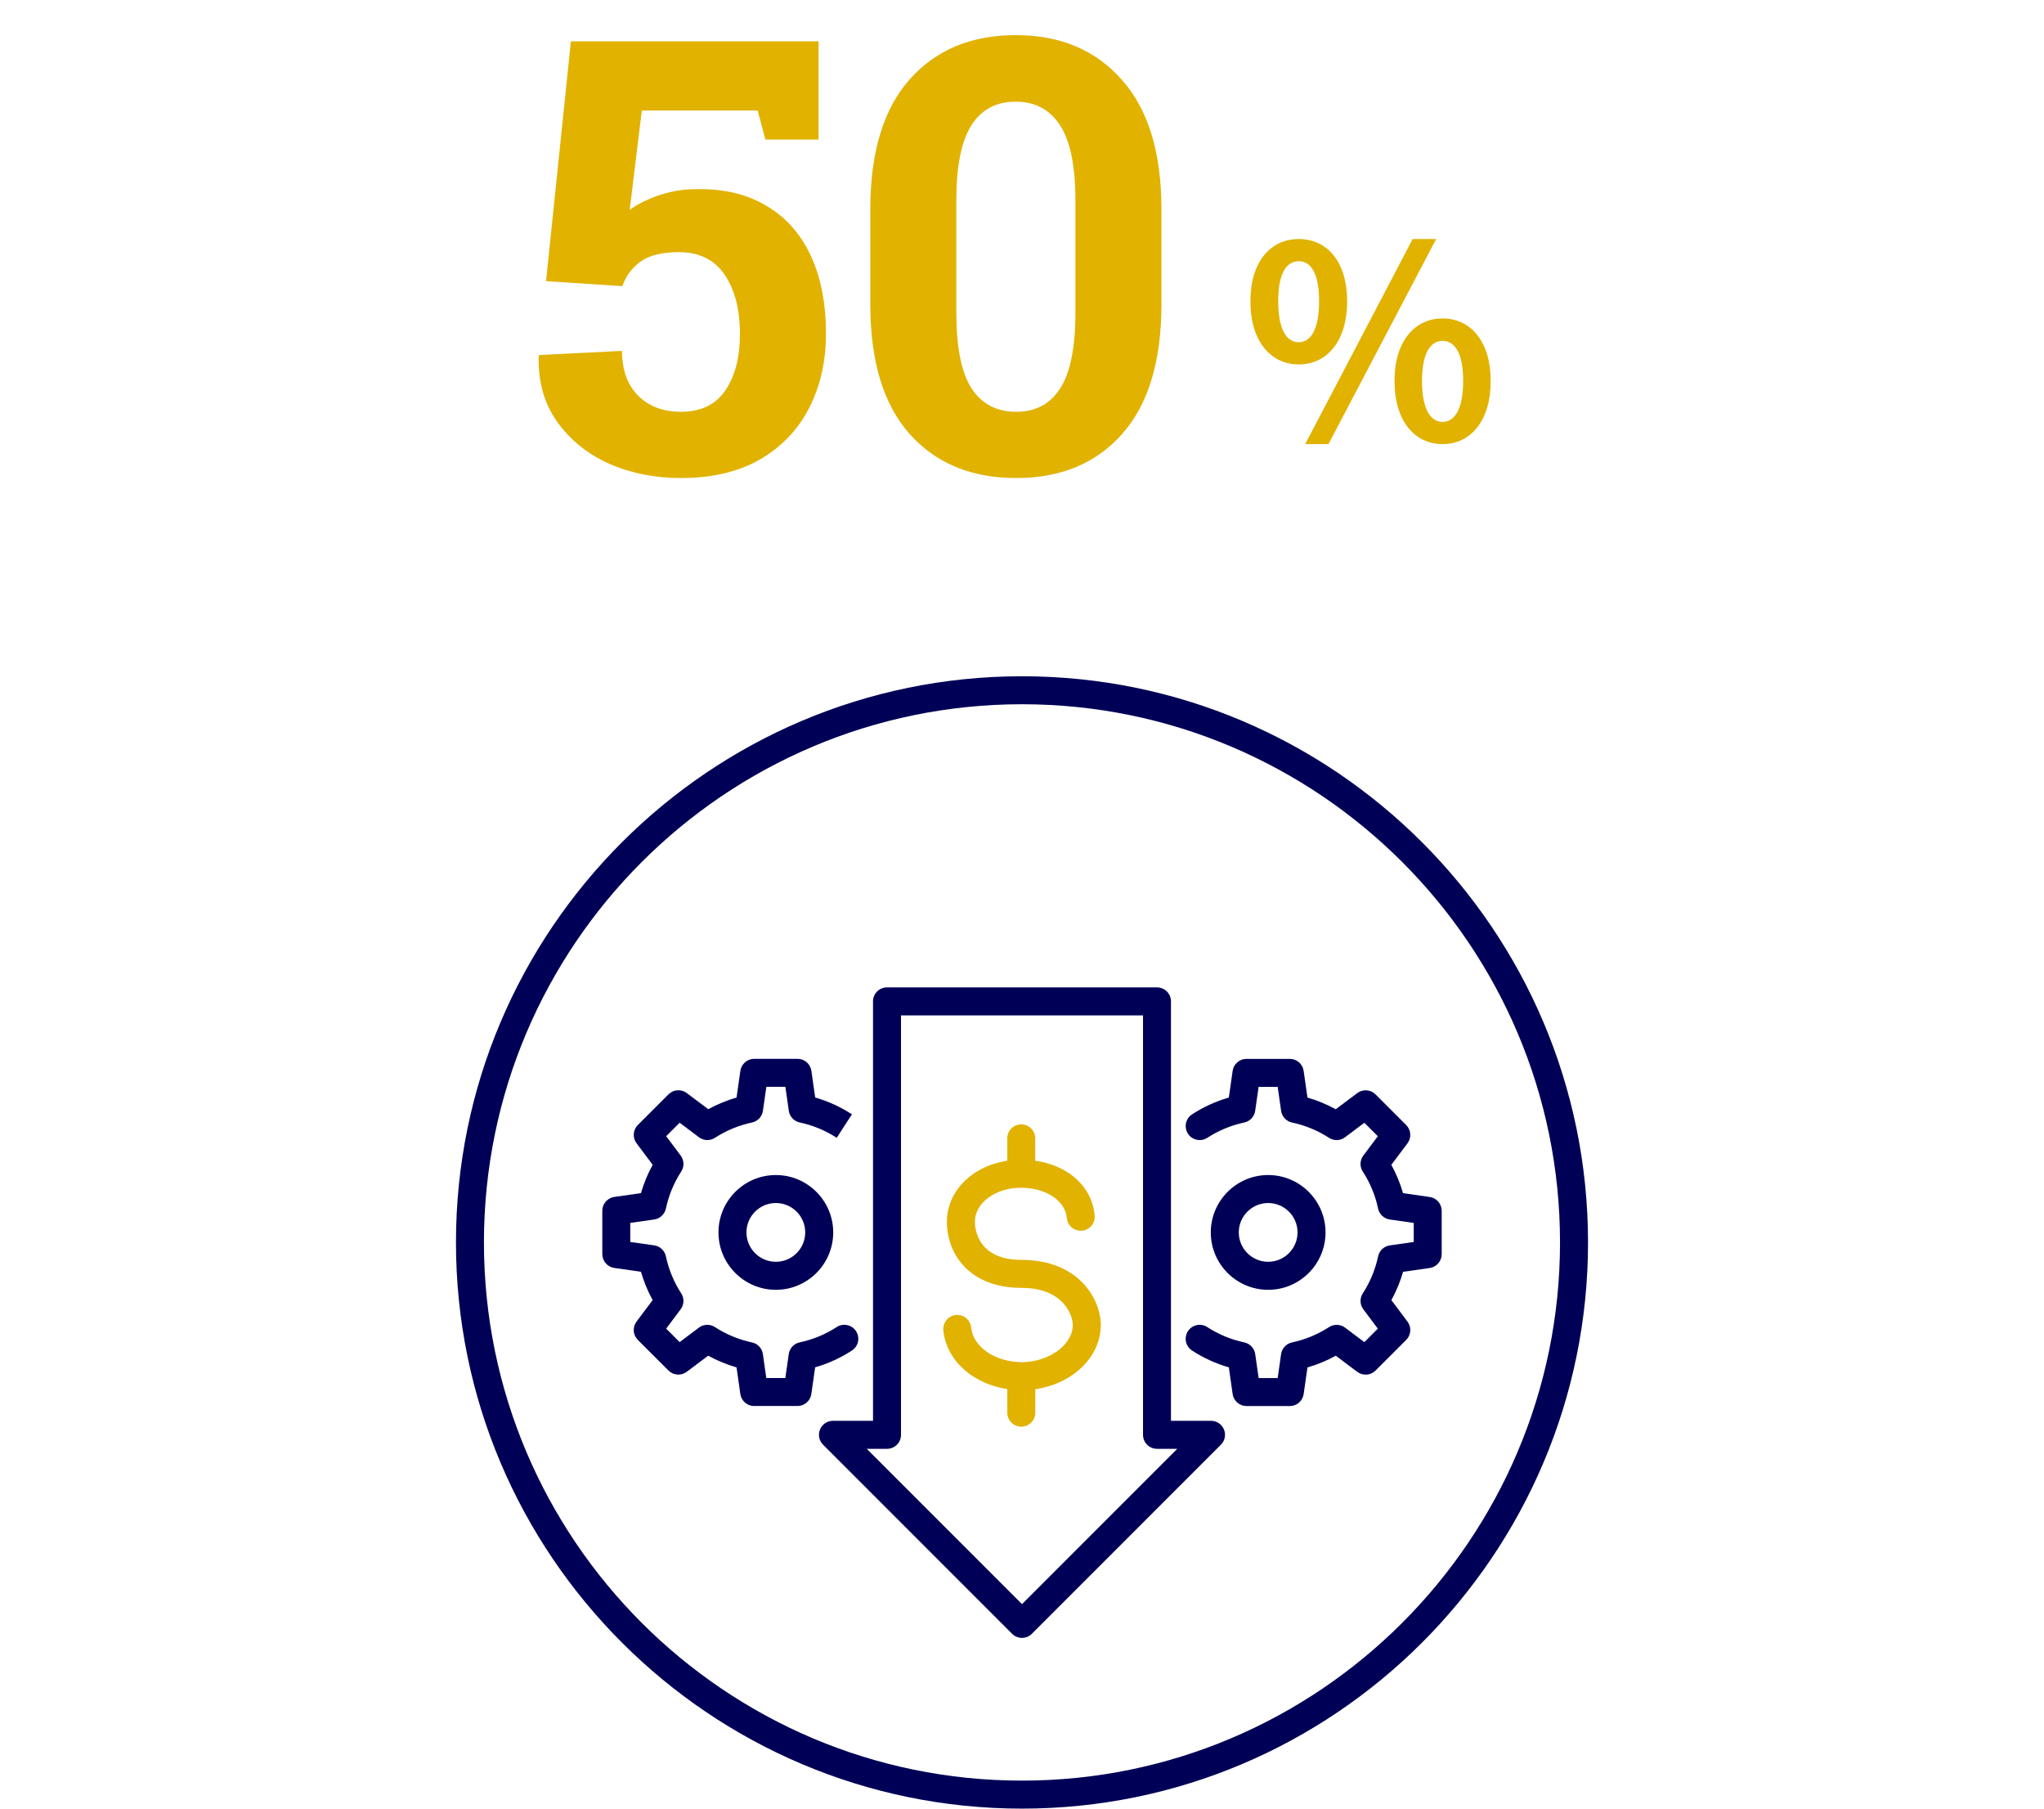 <svg width="260" height="230" viewBox="0 0 260 230" fill="none" xmlns="http://www.w3.org/2000/svg">
<path d="M86.603 60.79C83.27 60.79 80.212 60.175 77.43 58.947C74.672 57.694 72.479 55.914 70.85 53.608C69.221 51.302 68.444 48.545 68.519 45.337L68.594 45.149L79.122 44.623C79.122 47.054 79.811 48.959 81.189 50.337C82.568 51.691 84.373 52.368 86.603 52.368C89.16 52.368 91.053 51.453 92.281 49.623C93.509 47.793 94.123 45.425 94.123 42.517C94.123 39.359 93.471 36.827 92.168 34.922C90.865 33.017 88.922 32.065 86.34 32.065C84.26 32.065 82.656 32.453 81.528 33.23C80.425 34.008 79.635 35.06 79.159 36.389L69.459 35.749L72.617 5.258H104.124V17.74H97.356L96.379 14.056H81.641L80.099 26.689C80.776 26.187 81.553 25.748 82.43 25.373C83.308 24.971 84.247 24.658 85.25 24.433C86.278 24.182 87.368 24.057 88.521 24.057C92.03 23.981 95.013 24.683 97.469 26.162C99.951 27.616 101.831 29.721 103.109 32.478C104.412 35.236 105.064 38.557 105.064 42.442C105.064 45.951 104.35 49.097 102.921 51.879C101.517 54.636 99.437 56.817 96.68 58.421C93.948 60 90.589 60.79 86.603 60.79ZM129.277 60.79C123.562 60.79 119.038 58.922 115.704 55.188C112.37 51.428 110.704 45.926 110.704 38.682V26.613C110.704 19.395 112.358 13.905 115.667 10.146C119 6.361 123.512 4.468 129.202 4.468C134.866 4.468 139.366 6.361 142.699 10.146C146.058 13.905 147.737 19.395 147.737 26.613V38.682C147.737 45.926 146.07 51.428 142.737 55.188C139.428 58.922 134.942 60.79 129.277 60.79ZM129.277 52.368C131.733 52.368 133.601 51.365 134.879 49.36C136.157 47.355 136.796 44.146 136.796 39.735V25.485C136.796 21.124 136.145 17.941 134.841 15.935C133.538 13.93 131.658 12.928 129.202 12.928C126.72 12.928 124.84 13.93 123.562 15.935C122.284 17.941 121.645 21.124 121.645 25.485V39.735C121.645 44.146 122.284 47.355 123.562 49.36C124.865 51.365 126.77 52.368 129.277 52.368Z" fill="#E1B200"/>
<path d="M165.208 46.344C161.604 46.344 159.054 43.352 159.054 38.32C159.054 33.288 161.604 30.398 165.208 30.398C168.812 30.398 171.362 33.288 171.362 38.32C171.362 43.352 168.812 46.344 165.208 46.344ZM165.208 43.522C166.67 43.522 167.792 41.992 167.792 38.32C167.792 34.614 166.67 33.22 165.208 33.22C163.712 33.22 162.59 34.614 162.59 38.32C162.59 41.992 163.712 43.522 165.208 43.522ZM166.024 56.476L179.692 30.398H182.684L168.982 56.476H166.024ZM183.5 56.476C179.93 56.476 177.38 53.518 177.38 48.452C177.38 43.42 179.93 40.496 183.5 40.496C187.07 40.496 189.62 43.42 189.62 48.452C189.62 53.518 187.07 56.476 183.5 56.476ZM183.5 53.654C184.962 53.654 186.118 52.158 186.118 48.452C186.118 44.746 184.962 43.352 183.5 43.352C182.038 43.352 180.882 44.746 180.882 48.452C180.882 52.158 182.038 53.654 183.5 53.654Z" fill="#E1B200"/>
<g clip-path="url(#clip0_816_20394)">
<path d="M130 230C90.299 230 58 197.701 58 158C58 118.299 90.299 86 130 86C169.701 86 202 118.299 202 158C202 197.701 169.701 230 130 230ZM130 89.558C92.263 89.558 61.558 120.26 61.558 158C61.558 195.74 92.26 226.439 129.997 226.439C167.734 226.439 198.436 195.737 198.436 158C198.436 120.263 167.737 89.558 130 89.558Z" fill="#000057"/>
<path d="M129.982 176.782C124.717 176.782 120.421 173.511 119.993 169.176C119.898 168.198 120.612 167.325 121.59 167.229C122.582 167.131 123.44 167.848 123.536 168.826C123.781 171.293 126.613 173.224 129.982 173.224C133.352 173.224 136.458 171.056 136.458 168.488C136.458 167.265 135.259 163.776 129.934 163.776C123.381 163.776 120.448 159.552 120.448 155.366C120.448 150.947 124.577 147.485 129.848 147.485C135.119 147.485 138.871 150.466 139.244 154.571C139.334 155.551 138.611 156.415 137.633 156.505C136.655 156.589 135.788 155.871 135.699 154.894C135.495 152.663 133.035 151.046 129.848 151.046C126.66 151.046 124.008 152.944 124.008 155.369C124.008 156.179 124.296 160.218 129.937 160.218C137.283 160.218 140.022 165.292 140.022 168.488C140.022 173.062 135.519 176.782 129.988 176.782H129.982Z" fill="#E1B200"/>
<path d="M129.904 150.55C128.921 150.55 128.125 149.751 128.125 148.771V144.761C128.125 143.778 128.924 142.982 129.904 142.982C130.885 142.982 131.683 143.781 131.683 144.761V148.771C131.683 149.754 130.885 150.55 129.904 150.55Z" fill="#E1B200"/>
<path d="M129.91 181.428C128.927 181.428 128.131 180.63 128.131 179.649V175.64C128.131 174.656 128.93 173.861 129.91 173.861C130.891 173.861 131.689 174.659 131.689 175.64V179.649C131.689 180.633 130.891 181.428 129.91 181.428Z" fill="#E1B200"/>
<path d="M130 208.288C129.546 208.288 129.088 208.115 128.741 207.768L104.694 183.721C104.186 183.213 104.034 182.447 104.309 181.781C104.584 181.117 105.233 180.683 105.953 180.683H111.048V127.343C111.048 126.359 111.846 125.564 112.827 125.564H147.17C148.154 125.564 148.949 126.362 148.949 127.343V180.683H154.044C154.764 180.683 155.413 181.117 155.688 181.781C155.963 182.447 155.811 183.21 155.303 183.721L131.256 207.768C130.909 208.115 130.451 208.288 129.997 208.288H130ZM110.249 184.244L130 203.995L149.751 184.244H147.173C146.19 184.244 145.394 183.446 145.394 182.465V129.125H114.609V182.465C114.609 183.449 113.81 184.244 112.83 184.244H110.252H110.249Z" fill="#000057"/>
<path d="M95.934 178.803C95.049 178.803 94.296 178.151 94.173 177.275L93.689 173.888C92.43 173.523 91.222 173.027 90.086 172.399L87.354 174.45C86.645 174.982 85.653 174.91 85.028 174.285L81.132 170.39C80.504 169.765 80.435 168.772 80.968 168.064L83.019 165.331C82.391 164.192 81.894 162.987 81.53 161.728L78.142 161.244C77.266 161.118 76.614 160.368 76.614 159.483V153.973C76.614 153.088 77.266 152.337 78.142 152.212L81.533 151.728C81.894 150.475 82.391 149.27 83.022 148.128L80.971 145.389C80.438 144.681 80.51 143.688 81.135 143.063L85.031 139.167C85.656 138.543 86.648 138.471 87.357 139.003L90.095 141.057C91.237 140.429 92.439 139.933 93.692 139.571L94.176 136.178C94.302 135.302 95.052 134.65 95.937 134.65H101.448C102.333 134.65 103.083 135.302 103.209 136.178L103.693 139.568C105.349 140.046 106.916 140.764 108.369 141.703L106.434 144.693C104.993 143.76 103.412 143.105 101.729 142.743C101.582 142.713 101.439 142.663 101.307 142.597C100.784 142.337 100.422 141.834 100.338 141.254L99.902 138.211H97.48L97.044 141.26C96.939 141.999 96.383 142.594 95.65 142.749C93.97 143.105 92.385 143.76 90.944 144.693C90.32 145.099 89.506 145.072 88.908 144.621L86.451 142.776L84.738 144.489L86.582 146.947C87.031 147.545 87.058 148.358 86.651 148.983C85.718 150.421 85.064 152.003 84.705 153.686C84.549 154.415 83.954 154.971 83.216 155.079L80.169 155.516V157.937L83.21 158.371C83.948 158.475 84.543 159.029 84.699 159.758C85.064 161.453 85.718 163.038 86.648 164.467C87.055 165.092 87.028 165.905 86.579 166.503L84.738 168.961L86.451 170.674L88.905 168.832C89.444 168.428 90.164 168.36 90.768 168.665C90.828 168.695 90.888 168.73 90.944 168.766C92.374 169.693 93.958 170.351 95.653 170.713C96.383 170.868 96.936 171.463 97.041 172.202L97.474 175.242H99.896L100.332 172.196C100.437 171.457 100.993 170.862 101.726 170.707C103.406 170.351 104.99 169.696 106.429 168.76C107.254 168.225 108.357 168.458 108.889 169.284C109.424 170.109 109.191 171.209 108.366 171.744C106.913 172.689 105.343 173.403 103.687 173.882L103.203 177.272C103.077 178.148 102.327 178.8 101.442 178.8H95.931L95.934 178.803Z" fill="#000057"/>
<path d="M98.688 164.024C94.664 164.024 91.39 160.751 91.39 156.726C91.39 152.702 94.664 149.428 98.688 149.428C102.712 149.428 105.986 152.702 105.986 156.726C105.986 160.751 102.712 164.024 98.688 164.024ZM98.688 152.986C96.628 152.986 94.951 154.663 94.951 156.723C94.951 158.783 96.628 160.461 98.688 160.461C100.748 160.461 102.425 158.783 102.425 156.723C102.425 154.663 100.748 152.986 98.688 152.986Z" fill="#000057"/>
<path d="M164.066 178.803H158.555C157.67 178.803 156.92 178.151 156.794 177.275L156.31 173.885C154.654 173.406 153.084 172.692 151.631 171.747C150.806 171.212 150.573 170.109 151.108 169.286C151.643 168.461 152.743 168.228 153.569 168.763C155.01 169.699 156.591 170.354 158.271 170.71C159.001 170.865 159.557 171.46 159.665 172.198L160.101 175.245H162.523L162.956 172.204C163.061 171.466 163.614 170.871 164.344 170.716C166.039 170.351 167.623 169.696 169.053 168.769C169.151 168.706 169.253 168.653 169.361 168.608C169.941 168.381 170.598 168.461 171.095 168.835L173.549 170.677L175.262 168.964L173.421 166.509C172.972 165.911 172.945 165.098 173.352 164.473C174.282 163.041 174.937 161.456 175.301 159.761C175.457 159.031 176.052 158.478 176.79 158.374L179.831 157.94V155.518L176.784 155.082C176.046 154.977 175.451 154.421 175.295 153.689C174.94 152.008 174.285 150.424 173.349 148.986C172.942 148.358 172.969 147.545 173.418 146.95L175.262 144.492L173.549 142.779L171.092 144.624C170.497 145.075 169.683 145.102 169.056 144.695C167.618 143.763 166.033 143.108 164.353 142.752C163.62 142.597 163.064 142.002 162.959 141.263L162.523 138.214H160.098L159.662 141.257C159.578 141.834 159.219 142.337 158.696 142.597C158.561 142.662 158.418 142.716 158.271 142.746C156.591 143.108 155.007 143.763 153.569 144.695C152.743 145.228 151.64 144.994 151.108 144.169C150.576 143.344 150.809 142.244 151.634 141.709C153.087 140.77 154.654 140.052 156.31 139.574L156.794 136.184C156.92 135.308 157.67 134.656 158.555 134.656H164.066C164.951 134.656 165.701 135.308 165.827 136.184L166.311 139.577C167.564 139.936 168.766 140.435 169.908 141.063L172.646 139.009C173.355 138.477 174.348 138.548 174.972 139.173L178.868 143.069C179.496 143.697 179.565 144.686 179.033 145.395L176.979 148.134C177.609 149.276 178.106 150.478 178.467 151.733L181.858 152.218C182.734 152.343 183.386 153.094 183.386 153.979V159.489C183.386 160.374 182.734 161.127 181.858 161.25L178.473 161.734C178.109 162.993 177.612 164.198 176.985 165.334L179.036 168.07C179.568 168.778 179.496 169.768 178.868 170.396L174.972 174.291C174.348 174.916 173.355 174.988 172.646 174.456L169.914 172.405C168.775 173.033 167.57 173.532 166.311 173.894L165.827 177.281C165.701 178.157 164.951 178.809 164.066 178.809V178.803Z" fill="#000057"/>
<path d="M161.312 164.024C157.288 164.024 154.014 160.751 154.014 156.726C154.014 152.702 157.288 149.428 161.312 149.428C165.336 149.428 168.61 152.702 168.61 156.726C168.61 160.751 165.336 164.024 161.312 164.024ZM161.312 152.986C159.252 152.986 157.575 154.663 157.575 156.723C157.575 158.783 159.252 160.461 161.312 160.461C163.372 160.461 165.049 158.783 165.049 156.723C165.049 154.663 163.372 152.986 161.312 152.986Z" fill="#000057"/>
</g>
<defs>
<clipPath id="clip0_816_20394">
<rect width="144" height="144" fill="white" transform="translate(58 86)"/>
</clipPath>
</defs>
</svg>
